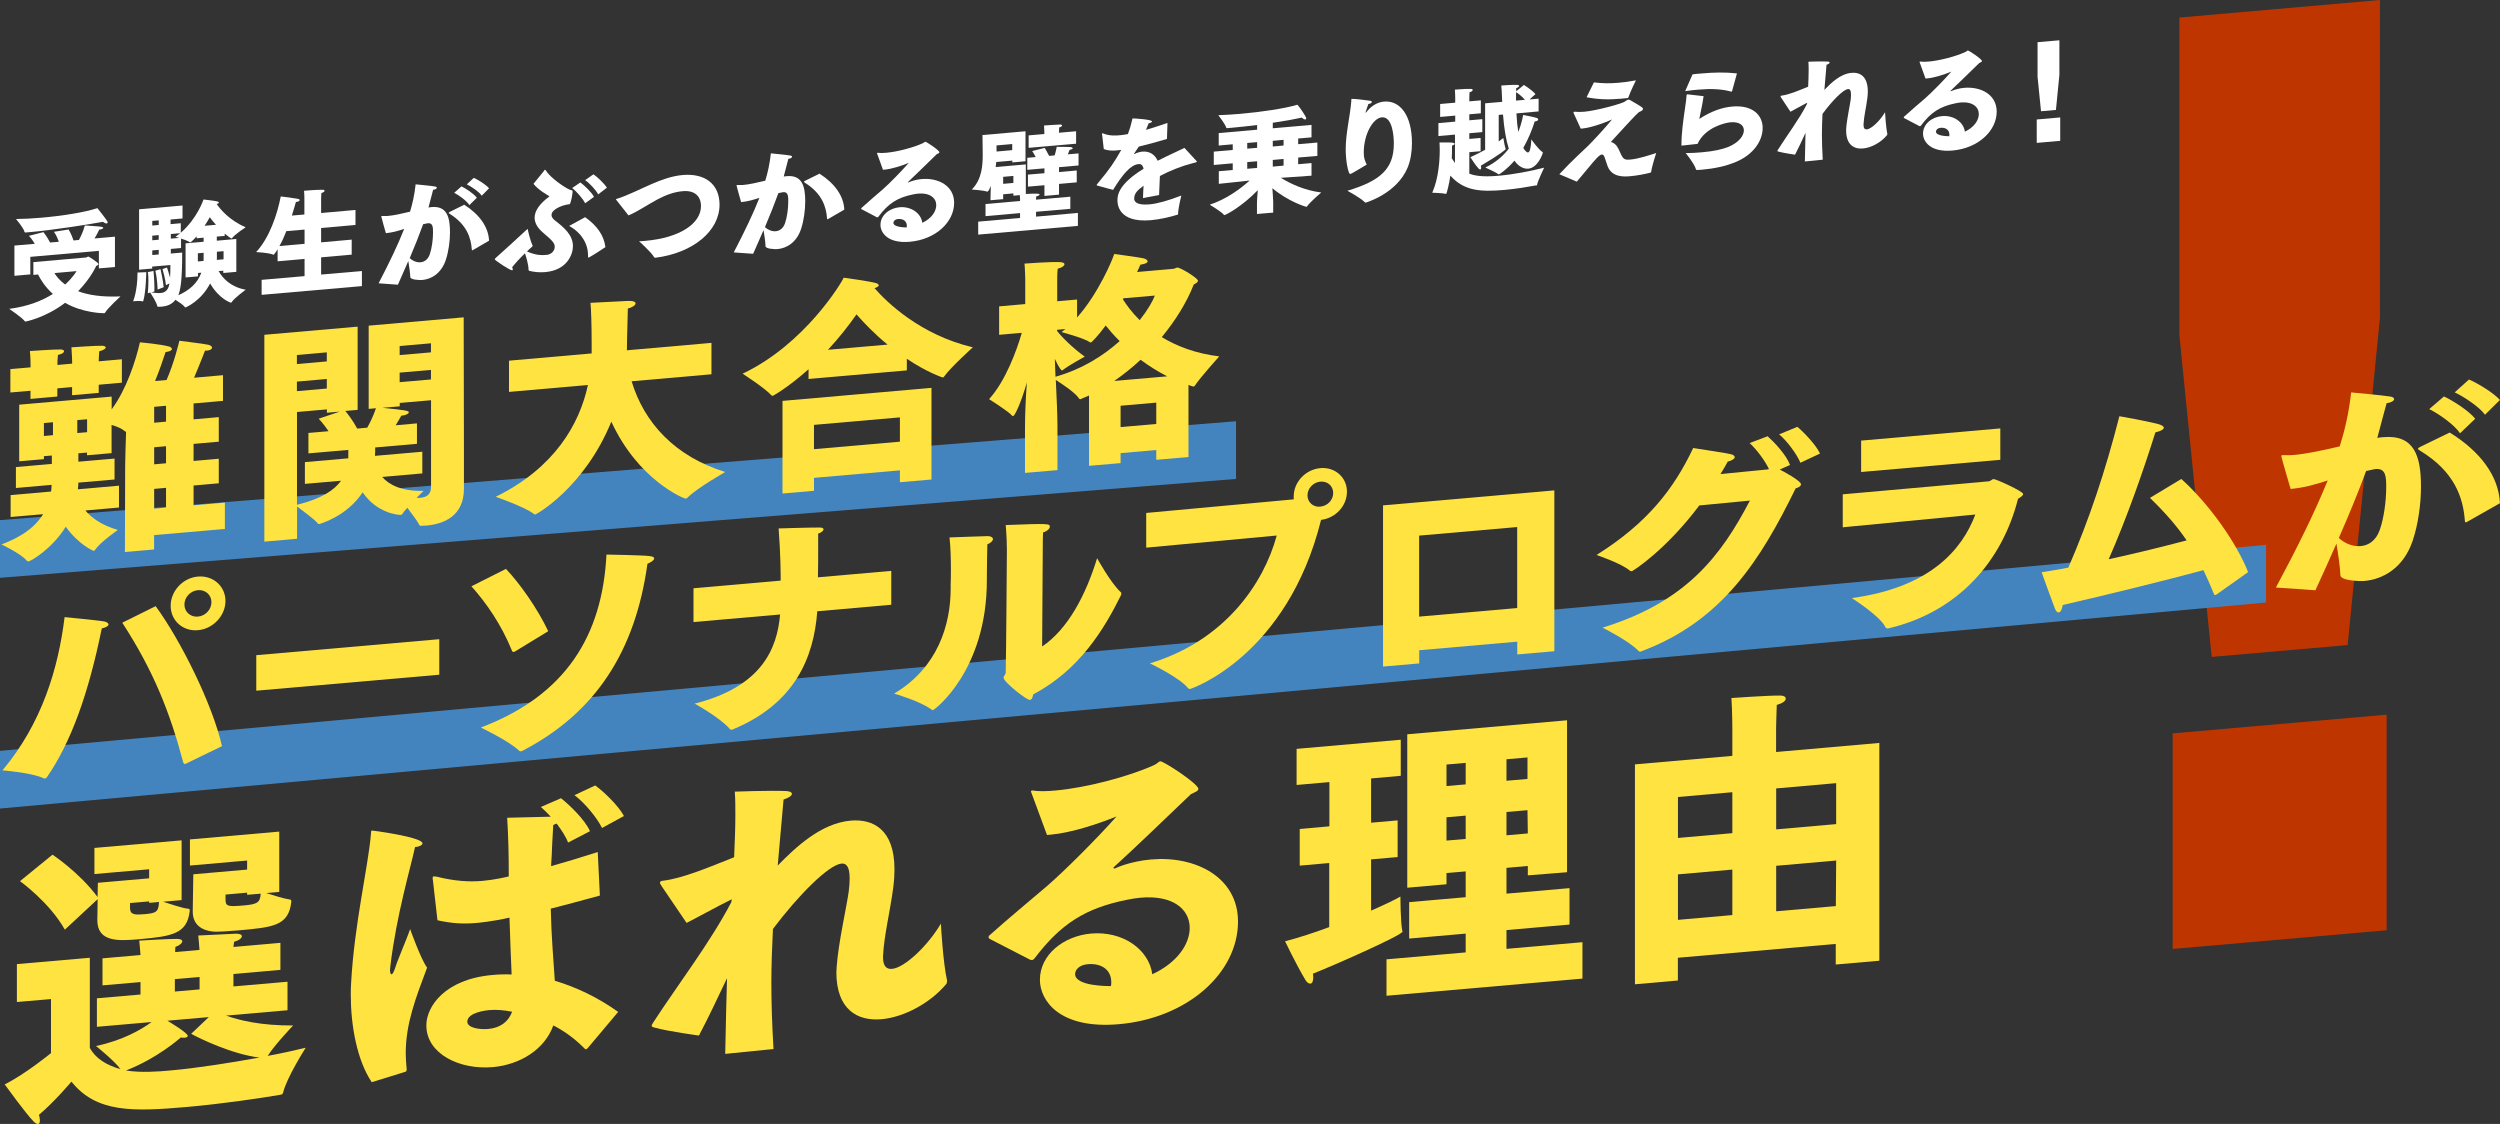<?xml version="1.0" encoding="UTF-8"?>
<svg id="_レイヤー_2" data-name="レイヤー 2" xmlns="http://www.w3.org/2000/svg" viewBox="0 0 303.39 136.4">
  <rect x="0" y="0" width="303.39" height="136.4" fill="#333333" stroke="none"/>
  <defs>
    <style>
      .cls-1 {
        fill: #fff;
      }

      .cls-2 {
        fill: #ffe441;
      }

      .cls-3 {
        fill: #bf3500;
      }

      .cls-4 {
        fill: #4484be;
      }
    </style>
  </defs>
  <g id="txt">
    <g>
      <path class="cls-3" d="m263.67,89l25.96-2.27v26.16l-25.96,2.27v-26.16Zm.81-48.31V2.13l24.34-2.13v38.56l-3.92,39.72-16.5,1.44-3.92-39.04Z"/>
      <polygon class="cls-4" points="275 73.12 0 98.12 0 91.12 275 66.12 275 73.12"/>
      <polygon class="cls-4" points="150 58.12 0 70.12 0 63.12 150 51.12 150 58.12"/>
      <g>
        <path class="cls-2" d="m1.3,60.08l4.9-.43c.03-.25.06-.53.06-.81l-4.33.38v-2.54l4.36-.38v-1.02l-.96.08v.36l-3,.26v-6.87l11.22-.98v1.55c1.79-2.42,2.92-5.89,3.43-8.14,0,0,2.49.22,3.57.52.14.04.31.17.31.3s-.2.29-.77.37c-.31.97-.74,2.19-1.27,3.51l1.39-.12c.91-2.07,1.47-4.41,1.56-4.77.17.04,3.06.37,3.51.49.31.08.45.21.45.35,0,.17-.23.32-.6.36-.08,0-.17-.01-.25,0,0,0-.68,1.77-1.33,3.29l3.51-.31v3.12l-3.57.31v1.93l3.06-.27v2.98l-3.06.27v2.07l3.06-.27v2.98l-3.06.27v2.4l3.8-.33v3.2l-8.59.75v1.74l-3.54.31.03-10.46c0-.75.06-2.52.11-4.12-.06-.02-.11-.05-.2-.12-.34-.3-.96-.55-1.56-.72v3.42l-2.98.26v-.33l-1.05.09v1.02l4.39-.38v2.54l-4.39.38c0,.28-.03.53-.06.81l4.99-.44v2.65l-4.08.36c.71.85,1.9,1.77,3.94,2.36,0,0-2.15,1.51-2.72,2.36-.08.12-.14.18-.2.18-.06,0-1.81-.73-3.4-2.93-1.62,2.65-4.22,4.18-4.53,4.21-.11,0-.17-.04-.28-.17-.65-.77-2.98-1.89-2.98-1.89,1.98-.75,3.91-1.83,5.04-3.67l-3.94.34v-2.65Zm-.03-15.29l2.44-.21c0-.39,0-1.08-.08-1.98,0,0,3.14-.22,3.74-.19.25,0,.4.1.4.21,0,.17-.23.35-.74.45-.06.5-.06.92-.06,1.22l1.79-.16c0-.39-.03-1.07-.09-1.98,0,0,3.15-.22,3.71-.19.28,0,.45.1.45.21,0,.14-.25.33-.79.46-.03.5-.06.92-.06,1.22l2.81-.25v2.84l-2.81.25v.99l-3.23.28v-.99l-1.79.16v.99l-3.26.29v-.99l-2.44.21v-2.84Zm5.16,8.02v-1.57l-1.1.1v1.57l1.1-.1Zm4.14-.36v-1.57l-1.19.1v1.57l1.19-.1Zm9.58-1.28v-1.93l-1.44.13v1.93l1.44-.13Zm0,5.05v-2.07l-1.44.13v2.07l1.44-.13Zm0,5.38v-2.4l-1.44.13v2.4l1.44-.13Z"/>
        <path class="cls-2" d="m32.07,40.63l11.33-.99v10.1l-1.5.13c.26.31.88,1.08,1.45,2.14l1.22-.11c.6-1.07.94-2.01,1.05-2.36l-.88.08v-10.1l11.53-1.01.03,16.26v4.53c0,3.31-2.41,4.29-4.56,4.48-.2.02-.4,0-.59.03-.14.01-.23,0-.28-.14-.2-.42-.88-1.3-1.44-2.05-.26.27-.45.54-.6.74-.06.09-.11.12-.17.12-.34.03-2.95-.21-4.65-2.74-1.9,2.93-5.21,3.85-5.3,3.86-.06,0-.08-.02-.14-.07-.31-.44-1.9-1.6-2.52-2.07v3.92l-3.97.35v-25.09Zm7.59,3.23v-1.1l-3.63.32v1.1l3.63-.32Zm0,3.29v-1.16l-3.63.32v1.16l3.63-.32Zm-2.66,8.93l5.27-.46v-1.02l-4.84.42v-2.48l2.44-.21c-.57-.86-1.19-1.52-1.19-1.52l2.55-.86-1.56.14v-.41l-3.63.32v11.26c2.98-.73,4.53-1.78,5.35-2.92l-4.39.38v-2.62Zm14.25-1.25v2.62l-4.87.43c.79.9,2.27,1.76,5.02,1.69,0,0-.37.36-.85.85.14-.01.25,0,.4,0,.82-.07,1.36-.39,1.36-1.36v-10.49l-3.8.33v.41l-2.1.18c2.97.29,3.2.38,3.2.55s-.4.37-.91.41c0,0-.31.55-.68,1.16l2.58-.23v2.48l-5.07.44v.22c0,.22,0,.5-.03.8l5.75-.5Zm1.05-12.07v-1.1l-3.8.33v1.1l3.8-.33Zm0,3.29v-1.16l-3.8.33v1.16l3.8-.33Z"/>
        <path class="cls-2" d="m61.77,43.77l10.03-.88v-1.24c0-2.1-.06-4.11-.14-4.9.79-.04,3.94-.21,4.53-.23.65-.03.94.11.94.3s-.34.47-.94.63c0,.75-.11,3.63-.11,4.95v.11l10.26-.9v3.81l-9.69.85c1.53,5.08,5.3,9.14,11.36,11.01,0,0-3.37,1.92-4.5,3.04-.14.15-.23.18-.31.19-.17.01-5.72-2.2-9.01-9.34-3.29,8.04-9.12,11.26-9.24,11.27-.06,0-.11-.04-.23-.12-1.08-.82-4.56-2.03-4.56-2.03,7.17-3.53,10.17-8.84,11.19-13.57l-9.58.84v-3.81Z"/>
        <path class="cls-2" d="m98.11,44.82c-2.44,2.17-4.25,3.21-4.36,3.22-.03,0-.08-.02-.14-.07-.77-.87-3.49-2.62-3.49-2.62,7.57-3.59,12.04-11.1,12.27-11.65,0,0,3.09.42,3.91.65.2.07.34.16.34.27s-.14.23-.51.35c1.45,1.67,5.53,5.67,11.93,7.18,0,0-2.72,2.45-3.48,3.54-.06.09-.11.12-.17.12-.03,0-1.93-.63-4.36-2.27v1.41l-11.93,1.04v-1.19Zm-3.15,3.83l18.08-1.58v11.12l-3.83.33v-1.44l-10.43.91v1.57l-3.82.33v-11.26Zm14.25,4.96v-2.96l-10.43.91v2.95l10.43-.91Zm-1.5-11.79c-1.62-1.32-2.89-2.67-3.77-3.67-.88,1.26-2.04,2.77-3.46,4.3l7.23-.63Z"/>
        <path class="cls-2" d="m124.39,52.01c0-1.6.08-3.71.23-5.6-.79,2.72-1.5,4.08-1.67,4.09-.03,0-.08,0-.11-.04-.48-.57-2.81-2.02-2.81-2.02,1.98-2.16,3.37-5.93,3.97-8.05l-2.75.24v-3.45l3.17-.28v-3.04s-.03-1.32-.09-1.87c0,0,3.09-.24,4.31-.18.37.02.54.12.54.26,0,.17-.28.41-.82.54-.06.45-.06,1.27-.06,1.27v2.68l2.41-.21v2.18c2.58-2.9,4.28-6.97,4.51-7.71,0,0,3.09.42,3.51.52.34.08.54.23.54.37,0,.17-.28.33-.88.41-.09.23-.23.54-.4.89l4.45-.39c.11-.01.28-.14.45-.15.31-.03,2.49,1.27,2.49,1.6,0,.17-.2.29-.51.46-.88,2.23-2.24,4.39-3.88,6.38,1.79,1.09,4.08,1.99,6.97,2.34,0,0-2.35,2.61-2.97,3.57-.06.06-.09.09-.14.09-.03,0-.06,0-.11-.02-.17-.04-.34-.11-.51-.18v8.75l-3.91.34v-1.19l-4.33.38v1.21l-3.83.33v-8.53c-1.02.45-1.05.45-1.05.45-.08,0-.11-.02-.17-.1-.43-.68-2.01-1.73-2.81-2.24.11,2.14.2,4.48.2,5.67v5.27l-3.94.34v-5.44Zm3.91-11.83c.51.67,1.81,2,3.34,3.1,0,0-1.98,1.08-2.64,1.61-.06.03-.08.06-.11.07-.09,0-.34-.25-.88-1.41.03.66.06,1.4.08,2.17,3.26-.92,5.84-2.58,7.79-4.33-.68-.66-1.25-1.33-1.7-1.89-.94,1.3-1.73,2.06-1.79,2.06-.06,0-.08,0-.14-.04-.68-.49-3.43-1.22-3.43-1.22.17-.12.31-.25.48-.37l-1.02.09v.17Zm13.35,5.49c-1.19-.61-2.27-1.29-3.23-2.01-1.02.95-2.1,1.81-3.2,2.57l6.43-.56Zm-1.33,5.78v-2.59l-4.33.38v2.59l4.33-.38Zm-4.05-15.13c.43.68,1.08,1.59,2.04,2.53.99-1.25,1.59-2.32,1.84-2.98l-3.83.33-.06.12Z"/>
        <path class="cls-2" d="m12.72,75.43c.28.08.45.21.45.35,0,.17-.25.35-.82.49-1.59,7.79-3.68,13.74-6.66,18.05-.06.09-.14.15-.23.16-.06,0-.08,0-.14-.02-1.42-.7-5.02-.97-5.02-.97,4.79-5.72,6.77-12.35,7.54-18.6,0,0,4.36.42,4.87.54Zm9.92,17.21c-.08.04-.14.07-.2.07-.08,0-.14-.04-.2-.18-1.64-6.15-3.6-11.09-7.4-16.96l4.05-2.01c3.03,4.15,6.88,11.85,8.05,16.99l-4.31,2.09Zm-1.93-19.12c0-1.79,1.47-3.39,3.31-3.55,1.84-.16,3.34,1.17,3.34,2.96s-1.5,3.39-3.34,3.55c-1.84.16-3.31-1.17-3.31-2.97Zm3.31,1.31c.91-.08,1.64-.86,1.64-1.75s-.74-1.54-1.64-1.46c-.91.08-1.64.86-1.64,1.75s.74,1.54,1.64,1.46Z"/>
        <path class="cls-2" d="m31.1,79.51l22.21-1.94v4.31l-22.21,1.94v-4.31Z"/>
        <path class="cls-2" d="m61.4,69.04c1.62,1.68,3.85,4.83,5.13,7.56l-4.02,2.45c-.06.03-.14.07-.2.07-.08,0-.14-.04-.2-.2-1.27-3.12-3.09-5.75-4.9-7.77l4.19-2.11Zm17.45-1.55c.37.02.54.15.54.28,0,.17-.31.44-.82.65-1.47,10.62-6.29,18.08-15.16,22.69-.09.03-.14.07-.2.07-.06,0-.14-.02-.23-.09-1.08-1.09-4.62-2.8-4.62-2.8,10.29-3.91,14.73-11.12,15.24-20.99,0,0,4.28.07,5.24.18Z"/>
        <path class="cls-2" d="m84.14,71.39l10.6-.93c0-.61,0-3.06-.25-6.33,0,0,4.05-.13,5.02-.11.28,0,.43.1.43.21,0,.17-.23.38-.65.53v1.63c0,1.27,0,2.48-.03,3.67l8.9-.78v4.11l-8.98.79c-.42,5.64-2.72,11.22-10.26,14.34-.06,0-.08.04-.14.04-.08,0-.17-.01-.23-.12-1.25-1.41-4.25-3.05-4.25-3.05,8.13-2.06,10-6.62,10.37-10.82l-10.51.92v-4.11Z"/>
        <path class="cls-2" d="m119.93,65.06c.34.02.57.17.57.36s-.2.43-.68.64c-.03.91-.06,3.54-.06,4.15v.22c0,10.99-6.38,15.74-6.54,15.75-.09,0-.14-.04-.2-.09-1.36-1.01-4.51-1.92-4.51-1.92,5.3-3.14,6.86-8.36,6.86-12.75v-.58s.03-.64.03-1.55c0-1.21-.03-2.87-.17-4.07,1.36-.04,3.94-.15,4.7-.16Zm6.55,13.39c3.09-2.09,5.27-6.17,6.66-10.71,0,0,1.64,3,2.86,4.11.06.05.08.1.08.19s-.03.14-.06.23c-2.01,4.04-4.96,8.99-10.63,12-.08.37-.17.65-.4.67-.4.04-3.2-2.18-3.2-2.7,0-.22.26-.38.26-.6.06-2.38.14-14.59.14-14.59v-.44c0-.58-.03-1.57-.14-2.89,5.24-.21,5.35-.16,5.35.19,0,.25-.31.55-.82.71-.03.64-.03,1.25-.03,1.25l-.08,12.59Z"/>
        <path class="cls-2" d="m139.09,62.25l17.91-1.65v-.36c0-1.74,1.44-3.27,3.23-3.43s3.23,1.13,3.23,2.86-1.39,3.21-3.14,3.42c-4.11,16.54-15.75,20.51-15.9,20.52-.11.01-.2-.04-.28-.14-1.02-1.26-4.59-2.97-4.59-2.97,9.04-2.72,13.8-9.65,15.39-15.51l-15.84,1.47v-4.22Zm21.14-.77c.88-.08,1.56-.8,1.56-1.65s-.68-1.46-1.56-1.38-1.56.83-1.56,1.66.68,1.46,1.56,1.38Z"/>
        <path class="cls-2" d="m167.83,61.33l20.8-1.82v19.52l-4.5.39v-1.55l-11.9,1.04v1.6l-4.39.38v-19.57Zm16.29,12.46v-9.83l-11.9,1.04v9.83l11.9-1.04Z"/>
        <path class="cls-2" d="m206.22,61.34c-4.08,5.44-8.05,7.96-8.19,7.98-.08,0-.14-.02-.23-.06-.99-.88-4.05-1.91-4.05-1.91,6.23-3.91,9.41-8.08,11.73-12.98,1.28.22,3.97.59,4.53.74.37.08.51.23.51.37,0,.19-.34.42-.85.54-.28.52-.57,1.02-.88,1.51,2.89-.28,5.72-.56,5.72-.56.06,0,.11-.04.17-.04-.54-1.11-1.53-2.41-2.35-3.16l2.18-.83c.79.7,2.27,2.26,2.72,3.49l-1.25.55c.28.14,2.58,1.35,2.58,1.79,0,.19-.17.35-.65.5-4.25,8.68-8.9,16.1-18.73,19.77-.06.03-.11.04-.14.04-.09,0-.11-.02-.2-.09-1.11-1.2-4.36-2.82-4.36-2.82,10.17-3.13,14.39-8.74,17.88-15.42l-6.15.59Zm11.9-9.54c.74.6,2.27,2.2,2.75,3.24l-2.38,1.12c-.42-1.04-1.64-2.67-2.58-3.45l2.21-.91Z"/>
        <path class="cls-2" d="m223.62,59.99l17.74-1.58c.23-.02.34-.25.59-.27.23-.02,3.57,1.48,3.57,1.81,0,.17-.23.35-.62.58-1.87,7.4-7.11,13.71-15.75,15.73t-.06,0c-.11,0-.23-.04-.28-.14-.59-1.33-4.08-3.54-4.08-3.54,9.44-1.27,13.37-5.83,14.99-10.14l-16.09,1.55v-4Zm2.24-6.52l16.89-1.48v3.81l-16.89,1.48v-3.81Z"/>
        <path class="cls-2" d="m264.72,58.13c3.37,3.02,6.72,7.78,8.1,11.3l-3.83,2.71c-.06.03-.11.07-.17.07-.06,0-.11-.02-.14-.12-.42-1.04-.85-2-1.28-2.9-4.19,1.14-11.79,3.02-17.08,4.23-.08.59-.28.88-.48.9-.17.02-.34-.13-.48-.51-.42-1.07-1.59-4.36-1.59-4.36,1.05-.17,2.12-.35,3.23-.56,2.52-5.8,4.48-11.65,6.2-18.38,0,0,3.34.59,4.68.94.51.15.71.3.71.46,0,.19-.37.42-1.02.56-1.39,4.43-3.43,10.32-5.67,15.4,3.34-.73,6.66-1.55,9.46-2.29-1.13-1.67-2.52-3.28-4.45-5.16l3.8-2.29Z"/>
        <path class="cls-2" d="m276.19,71.31c2.64-4.92,4.73-9.17,6.29-13-1.73.54-2.69.84-4.5,1.03-.08-.24-1.13-3.88-1.13-3.99,0-.06.06-.12.17-.13.06,0,.11.02.2.01.34.02.74.02,1.19-.02,1.47-.13,3.51-.56,5.53-1.04.57-1.79,1.1-3.99,1.39-6.55,0,0,4.02.37,4.73.5.34.05.48.18.48.32,0,.19-.34.42-.91.49-.28.96-.71,2.68-1.13,4.21.25-.05.48-.07.74-.09,3.82-.33,4.56,2.42,4.56,6,0,2.12-.34,4.56-.99,6.52-1.13,3.41-3.68,4.74-5.87,4.93-.54.05-2.92-.02-2.92-.71-.03-.94-.28-2.65-.48-3.82-.76,1.75-1.61,3.62-2.55,5.66l-4.79-.33Zm10.31-5.04c.93-.08,1.84-.66,2.29-1.94.51-1.42.79-3.55.79-5.15,0-1.24,0-2.37-1.28-2.26-.08,0-.2.05-.28.05-.28.05-.59.13-.88.19-.99,2.68-2.07,5.29-3.31,8.13.71.66,1.7,1.07,2.66.98Zm10.79-13.78c3.74,2.32,5.95,5.3,6.09,8.58l-4.02,2.28c-.06.03-.11.04-.14.04-.03,0-.06-.02-.09-.13-.2-2.94-1.3-6.04-5.41-8.55-.17-.12-.28-.17-.28-.25s.11-.15.37-.28l3.48-1.69Zm-.71-4.38c.99.44,3.09,1.77,3.8,2.71l-1.84,1.76c-.68-1.04-2.66-2.42-3.74-2.93l1.79-1.54Zm3.03-2.06c1.05.43,3.09,1.69,3.77,2.49l-1.81,1.79c-.68-.96-2.66-2.25-3.68-2.71l1.73-1.56Z"/>
        <path class="cls-2" d="m6.21,121.24l-4.16.36v-4.6l8.85-.77v10.93c.64,1.23,1.99,2.11,3.71,2.58-.64-.94-2.96-2.8-2.96-2.8,3.3-.69,5.55-2.03,6.75-2.91l-6.64.58v-3.46l5.29-.46v-1.51l-4.61.4v-3.28l4.61-.4c-.04-.48-.08-1.13-.15-1.75.19-.02,3.79-.22,4.54-.21.49,0,.68.12.68.31s-.3.47-.83.66c0,0-.04.3-.04.63l2.96-.26c-.04-.51-.08-1.1-.15-1.75.19-.02,3.71-.18,4.58-.22.49,0,.71.12.71.31,0,.22-.34.51-.94.67,0,0-.04.3-.08.63l5.7-.5v3.28l-5.7.5v1.51l6.56-.57v3.46l-7.46.65c1.58.56,4.16,1.22,8.14,1.2,0,0-2.29,2.41-3.08,3.69,1.84-.34,3.45-.71,4.61-.99,0,0-2.29,3.59-2.74,5.43-.07.26-.15.23-.41.29-2.62.45-7.12,1.1-11.29,1.47-6.45.56-10.95.74-13.99-3.08,0,0-2.06,2.46-3.94,4.03.07.25.11.5.11.69,0,.26-.07.41-.22.42-.11,0-.3-.05-.53-.29-.86-.84-3.52-4.51-3.52-4.51,2.51-1.25,5.62-3.8,5.62-3.8v-6.55Zm.15-17.53s3.3,2.18,5.48,5.15l.04-1.73,6.22-.54v-1.1l-6.64.58v-3.17l10.58-.92v7.25l-2.25.2c.83.26,2.36.79,3,.84.19.02.23.05.23.16v.18c-.34,2.68-2.06,3.01-6.04,3.36-2.51.22-5.17.42-5.17-2.31,0-.33.04-1.51.04-2.54l-3.98,3.7c-1.84-3.3-5.44-5.89-5.44-5.89l3.94-3.21Zm18.98,19.72l-5.03.44c.38.23,2.48,1.48,2.48,1.85,0,.11-.19.2-.41.22-.11,0-.3-.01-.45-.03,0,0-2.74,2.48-6.64,4,1.73.29,3.9.14,5.36,0,3.3-.29,7.35-.94,10.84-1.57-3.26-.38-7.2-2.28-8.29-2.88l2.14-2.03Zm-9.56-13.22c0,.85.67.82,1.8.73,1.46-.13,1.65-.33,1.72-1.48l-1.2.11v-.18l-2.32.2v.62Zm8.44,9.86v-1.51l-3,.26v1.51l3-.26Zm5.77-14.53v-1.11l-6.94.61v-3.17l10.84-.95v7.32l-1.58.14c.83.26,2.17.69,2.85.78.15.02.19.06.19.2v.11c-.34,2.9-2.21,3.06-6.45,3.44-1.27.11-2.4.17-2.7.16-1.8-.06-2.81-.93-2.81-2.44,0-.66.07-4.53.07-4.53l6.52-.57Zm-2.62,3.65c0,.81.3.86,2.21.69,1.61-.14,1.99-.32,2.06-1.43l-1.65.14v-.26l-2.62.23v.62Z"/>
        <path class="cls-2" d="m45.12,131.34c-1.8-2.68-2.55-6.88-2.55-10.6,0-.48,0-.96.04-1.44.38-7.1,2.06-14.06,2.4-18.02.04-.37,0-.48.15-.49.07,0,6.11.79,6.11,1.56,0,.18-.34.4-.83.44,0,0-.04,0-.07,0-.56,2.59-2.25,8.22-3,14.47,0,.15-.04.3-.04.41,0,.37.07.58.19.57.11,0,.26-.25.45-.81.26-.91,1.42-3.51,1.8-4.68,0,0,1.31,3.68,2.06,4.68-1.35,3.62-2.59,6.74-2.59,10.38,0,.63.04,1.25.11,1.9v.11c0,.22-.11.23-.26.28l-3.98,1.23Zm7.39-24.57v-.22c0-.11,0-.18.15-.2.07,0,.19.02.34.04,2.18.55,3.98.65,5.55.51,1.43-.12,2.96-.48,3.19-.54v-.66c0-1.66-.04-4.04-.19-6.46,0,0,3.67-.1,5.29-.13-.41-.44-.83-.85-1.2-1.18l2.44-1.06c1.01.79,2.89,2.58,3.52,4l-2.66,1.38c-.26-.71-.79-1.51-1.39-2.31-.15.05-.26.13-.41.18-.07,1.15-.19,3.48-.19,3.77-.04.41-.04.81-.07,1.22,1.72-.48,3.6-1.05,5.66-1.71l.26,5.28c-2.18.59-4.12,1.13-5.96,1.59.07,3.45.34,6.34.49,8.75,2.59.77,5.21,2.01,7.69,3.78l-3.71,4.41c-.11.08-.15.12-.22.13-.04,0-.08-.03-.15-.1-1.35-1.36-2.62-2.2-3.79-2.8-1.05,2.93-4.05,4.77-7.35,5.06-3.98.35-8.06-1.58-8.06-5.07,0-2.25,2.21-5.6,8.02-6.11.75-.07,1.54-.1,2.33-.06-.07-1.87-.19-4.29-.26-6.9-2.17.49-3.82.63-4.05.65-1.5.13-2.89.07-4.69-.33l-.56-4.92Zm6.86,15.81c-.3.03-2.66.27-2.66,1.41,0,.74,1.46.98,2.55.88,1.46-.13,2.44-.88,2.89-2.09-.9-.18-1.88-.28-2.78-.2Zm12.86-27.26c.94.65,2.85,2.47,3.49,3.71l-2.66,1.45c-.6-1.24-2.14-3.09-3.34-3.98l2.51-1.18Z"/>
        <path class="cls-2" d="m88.01,127.89c.07-3.83.15-6.64.22-9.18-1.16,2.46-2.33,4.91-3.41,6.96,0,0-3.64-.49-5.29-.94-.3-.08-.45-.11-.45-.26,0-.07.08-.19.19-.38,2.96-4.56,6.94-9.73,9.49-14.63l.04-.33c-1.8.89-4.73,2.51-5.48,2.87l-3.04-4.48c-.11-.17-.19-.31-.19-.39,0-.15.11-.23.38-.25,2.29-.27,5.36-1.54,8.62-2.85.08-1.81.15-3.55.15-5.13,0-.99,0-1.95-.07-2.83,0,0,4.35-.16,6.26-.07.45.03.67.16.67.35s-.34.47-1.01.68c-.19,2.08-.45,4.97-.71,8.01,2.21-2.25,5.25-5.13,8.85-5.45,2.74-.24,5.32,1.08,5.32,5.9,0,.66-.04,1.4-.15,2.22-.38,2.94-1.12,5.8-1.24,8.35v.11c0,1.07.41,1.47,1.09,1.41,1.54-.13,4.39-2.85,5.93-5.49,0,0,.26,4.76.75,6.89v.11c0,.11-.04.19-.07.3-1.91,2.3-5.1,4.05-7.88,4.3-2.96.26-5.48-1.21-5.48-5.7,0-.22.04-.45.04-.7.19-2.81,1.24-7.43,1.46-9.11.08-.63.11-1.15.11-1.59,0-1.43-.41-1.84-.98-1.79-1.57.14-5.29,3.89-8.33,7.94-.11,2.33-.19,4.36-.19,6.46,0,2.39.07,4.89.26,8.11l-5.89.59Z"/>
        <path class="cls-2" d="m120.08,113.93c-.08-.07-.11-.14-.11-.21s.04-.15.04-.15c2.59-2.32,4.84-4.14,6.98-5.98,2.06-1.76,6.19-5.88,8.51-8.51-2.18.89-5.48,1.99-7.99,2.21-.15.01-.3.03-.45.04l-1.91-5.17s-.04-.07-.04-.11c0-.07.08-.12.15-.12h.04c.71.12,1.69.11,2.81,0,3.64-.32,8.77-1.65,11.92-3.07.45-.19.56-.45.79-.47.37-.03,4.61,2.72,4.61,3.35,0,.26-.45.41-.9.63-2.51,2.39-6.9,6.64-9.34,8.84-.07.04-.07.08-.07.12s.07.07.15.06h.04c.08-.05,1.8-.86,4.39-1.09,5.36-.47,10.54,2.13,10.54,7.54,0,6.22-6.11,11.72-14.44,12.45-7.27.64-9.6-2.91-9.6-5.38,0-3.09,2.92-5.33,6.22-5.62,3.83-.33,7.01,1.92,7.42,4.94,3.04-1.41,4.54-3.67,4.54-5.62,0-2.21-1.95-4.02-5.96-3.67-.53.05-1.09.13-1.69.26-5.06,1.03-7.99,2.91-11.17,7.09-.11.12-.19.2-.3.21-.04,0-.11,0-.22-.02l-4.95-2.55Zm14.78,5.26c0-1.51-1.2-2.32-2.85-2.18-1.09.09-1.54.72-1.54,1.2,0,1.47,3.94,1.46,4.35,1.46.04-.15.04-.34.04-.48Z"/>
        <path class="cls-2" d="m161.33,104.73l-3.6.32v-4.45l3.6-.32v-5.37l-3.98.35v-4.38l12.64-1.11v4.38l-3.6.32v5.37l3.22-.28v4.45l-3.22.28v6.22c1.69-.74,3-1.37,3.56-1.71,0,0,0,2.98.22,4.14,0,.04.04.07.04.11,0,.44-8.78,4.3-10.88,5.11.04.18.04.33.04.48,0,.48-.15.71-.34.73-.19.02-.45-.14-.64-.5-1.09-1.82-2.44-4.64-2.44-4.64,1.69-.44,3.52-1.04,5.36-1.72v-7.77Zm6.94,11.69l9.6-.84v-2.28l-6.86.6v-4.42l6.86-.6v-3.13l-2.33.2v1.36l-4.76.42v-18.62l19.39-1.7v18.44l-4.76.38v-1.14l-2.59.23v3.13l7.65-.67v4.42l-7.65.67v2.28l9.22-.81v4.42l-23.78,2.08v-4.42Zm9.6-21.23v-2.61l-2.33.2v2.61l2.33-.2Zm0,6.62v-2.83l-2.33.2v2.83l2.33-.2Zm7.5-7.28v-2.61l-2.55.22v2.61l2.55-.22Zm.04,6.62l-.04-2.83-2.55.22v2.83l2.59-.23Z"/>
        <path class="cls-2" d="m198.42,92.76l11.81-1.03v-3.24s0-2.06-.11-3.78c0,0,4.5-.32,5.92-.3.45,0,.67.16.67.38,0,.26-.34.54-1.09.76-.04.92-.08,2.84-.08,2.84v2.87l12.53-1.1v26.43l-5.29.46v-2.5l-19.16,1.68v2.76l-5.21.46v-26.68Zm11.81,8.35v-4.97l-6.6.58v4.97l6.6-.58Zm0,9.94v-5.52l-6.6.58v5.52l6.6-.58Zm12.6-11.04v-4.97l-7.28.64v4.97l7.28-.64Zm-.04,9.94l.04-5.52-7.28.64v5.52l7.24-.63Z"/>
      </g>
      <g>
        <path class="cls-1" d="m4.05,31.81l6.38-.56c.08,0,.2-.11.29-.12.04,0,1.23.73,1.23.92,0,.08-.11.16-.28.23,0,0-.64,1.47-2.19,3.06,1.2.46,2.86.73,5.14.63,0,0-1.55,1.42-1.86,1.96-.03.04-.06.08-.1.08-.13.01-2.6-.02-4.76-1.26-2.4,1.82-4.77,2.27-4.8,2.27-.04,0-.08,0-.11-.06-.31-.42-1.87-1.48-1.87-1.48,2.3-.29,4.03-1.01,5.3-1.81-.98-.87-1.52-1.8-1.8-2.36l-.57.05v-1.54Zm-2.29-2.01l2.46-.21c-.36-.63-.71-.97-.71-.97l1.76-.45s.42.51.81,1.26l1.06-.09c-.25-.75-.59-1.21-.59-1.21l1.77-.28s.36.56.6,1.33l.66-.06c.27-.51.56-1.13.71-1.76,0,0,1.76.11,2.02.16.15.03.22.08.22.13,0,.08-.15.18-.49.22-.13.32-.35.7-.57,1.07l2.48-.22v3.68l-1.95.17v-2.13l-8.32.73v2.13l-1.93.17v-3.68Zm11.26-2.96c.03.05.04.09.04.14,0,.08-.04.13-.13.14-.1,0-.24-.05-.45-.2-1.63.31-6.21,1.02-8.86,1.25-.15.01-.31.03-.46.04-.17.02-.18-.04-.19-.08-.1-.47-1.03-1.55-1.03-1.55.92-.01,1.98-.06,3.08-.16,2.57-.22,5.3-.66,6.8-1.16,0,0,.92,1.15,1.2,1.58Zm-6.42,6.29c.24.4.64.91,1.31,1.4.98-.9,1.38-1.63,1.38-1.63l-2.69.24Z"/>
        <path class="cls-1" d="m17.75,33.02s-.04,2.41-.35,3.45c-.01.06-.03.1-.07.11-.01,0-.03-.01-.04-.01-.28-.09-1.14-.01-1.14-.01,0,0,.53-1.15.54-3.49l1.06-.04Zm.18,2.58s.08-.68.08-1.51c0-.35-.01-.71-.06-1.07l.68-.14s.11,1.21.11,2.08c0,.15,0,.29-.01.42l-.39.11c.38.04.78.1,1.13.07.27-.02.96-.11,1.09-1.17l-.42.22s-.08-.85-.42-1.95l.54-.2s.22.61.38,1.23c.03-.42.04-.93.04-1.53l-2.21.19v.24l-1.59.14v-7.33l5.27-.46v1.57l-1.45.13v.56l1.24-.11v1.16c2-1.74,2.76-4.04,2.76-4.04,0,0,1.35.15,1.69.24.11.03.17.08.17.14s-.1.13-.27.16c.42.62,1.53,1.98,3.52,2.83,0,0-1.26.82-1.65,1.32-.03.03-.04.05-.07.05-.04,0-.49-.31-.82-.6v.28l-.96.08v.5l2.37-.21v3.99l-1.58.14v-.28l-.57.05c.52.91,1.48,1.93,3.29,2.26,0,0-1.34.97-1.72,1.52-.03.04-.04.06-.07.06,0,0-1.41-.41-2.53-2.34-1.09,2.13-2.93,2.9-3,2.91-.03,0-.04,0-.07-.05-.17-.25-.74-.62-1.14-.88-.39.52-.95.77-1.65.83-.52.04-.54.02-.56-.08-.07-.44-.73-1.44-.85-1.63l-.33.1Zm1.33-8.3v-.56l-.78.07v.56l.78-.07Zm0,1.79v-.56l-.78.07v.56l.78-.07Zm0,1.79v-.56l-.78.07v.56l.78-.07Zm-.14,4.26s0-1.15-.27-2.29l.63-.18s.33,1.44.38,2.19l-.74.28Zm2.64-6.27c-.27-.07-.46-.13-.46-.13.2-.14.39-.29.57-.44l-1.14.1v.56l1.03-.09Zm.75.66l2.2-.19v-.5l-.85.08v-.24c-.4.47-.74.74-.75.74-.03,0-.04,0-.08-.02-.25-.17-.68-.33-1.06-.45v1.15l-1.24.11v.56l1.38-.12c0,3.47-.21,4.49-.47,5.18,1.37-.61,2.34-1.47,2.79-2.74l-.4.04v.41l-1.51.13v-4.12Zm2.19,2.15c.01-.13.01-.25.01-.38v-.62l-.7.06v.99l.68-.06Zm1.51-4.4c-.31-.34-.56-.65-.75-.92-.18.32-.39.68-.63,1.04l1.38-.12Zm.92,4.19v-.99l-.81.07v.71c0,.1,0,.18-.01.28l.82-.07Z"/>
        <path class="cls-1" d="m31.77,33.96l5.19-.45v-2.09l-3.27.29v-1.46s-.39.65-.49.66c-.01,0-.04-.01-.08-.02-.57-.23-2.04-.3-2.04-.3,1.59-1.68,2.57-4.55,2.99-6.75.15,0,1.65.21,2.08.29.15.03.22.09.22.15,0,.1-.17.21-.43.23,0,0-.01,0-.03,0-.11.4-.28.99-.49,1.65l1.52-.13v-1.89c0-.36,0-.38-.04-.99,0,0,1.63-.14,2.27-.12.14,0,.22.06.22.13,0,.08-.13.19-.39.27-.01.24-.03.4-.03.61v1.81l4.17-.37v1.82l-4.17.37v1.74l3.71-.33v1.82l-3.71.33v2.09l4.95-.43v1.83l-12.17,1.06v-1.83Zm5.19-4.36v-1.74s-2.21.19-2.21.19c-.24.62-.52,1.25-.84,1.81l3.04-.27Z"/>
        <path class="cls-1" d="m45.95,34.37c1.3-2.49,2.33-4.64,3.1-6.59-.85.27-1.33.42-2.22.52-.04-.12-.56-1.97-.56-2.03,0-.03.03-.06.08-.06.03,0,.06,0,.1,0,.17.01.36.01.59,0,.73-.06,1.73-.28,2.72-.52.28-.91.54-2.02.68-3.32,0,0,1.98.19,2.33.26.17.03.24.09.24.16,0,.1-.17.21-.45.25-.14.49-.35,1.36-.56,2.14.13-.03.24-.04.36-.05,1.88-.17,2.25,1.23,2.25,3.05,0,1.08-.17,2.31-.49,3.31-.56,1.73-1.81,2.4-2.89,2.49-.27.02-1.44-.01-1.44-.36-.01-.48-.14-1.35-.24-1.94-.38.89-.8,1.83-1.26,2.87l-2.36-.17Zm5.08-2.54c.46-.04.91-.33,1.13-.98.25-.72.39-1.8.39-2.61,0-.63,0-1.21-.63-1.15-.04,0-.1.02-.14.03-.14.03-.29.07-.43.09-.49,1.36-1.02,2.68-1.63,4.12.35.33.84.54,1.31.5Zm5.32-6.98c1.84,1.18,2.93,2.7,3,4.36l-1.98,1.15s-.06.02-.07.02c-.01,0-.03-.01-.04-.07-.1-1.49-.64-3.07-2.67-4.35-.08-.06-.14-.09-.14-.13s.06-.08.18-.14l1.72-.85Zm-.35-2.23c.49.22,1.52.9,1.87,1.38l-.91.89c-.33-.53-1.31-1.23-1.84-1.49l.88-.78Zm1.49-1.04c.52.22,1.52.86,1.86,1.27l-.89.9c-.33-.49-1.31-1.14-1.81-1.38l.85-.79Z"/>
        <path class="cls-1" d="m66,20.74c.07-.09.11-.14.15-.14.04,0,.07.05.13.13.45.79,2.32,2.11,2.94,2.32.17.06.27,0,.27.22,0,.15-.2,1.52-.4,1.53-.03,0-.07,0-.1,0-.54.05-2.06.53-2.06,1.3,0,.21.13.42.4.64,1.12.87,2.2,1.77,2.2,3.14,0,.94-.67,2.9-3.35,3.14-.7.06-1.34,0-1.94-.15-.07-.02-.08-.08-.1-.15,0-.6-.27-1.47-.43-1.98-.6.57-1.16,1.19-1.56,1.69.06.11.08.2.08.27s-.03.1-.08.1c-.27.02-2.11-1.22-2.11-1.33,0-.06.06-.1.15-.2.99-.87,2.33-2.11,3.84-3.5,0,0,.27,1.32.6,2.01v.03s-.01.08-.04.12c-.21.17-.43.37-.64.58,1.14.52,1.88.46,2.39.42.57-.05.98-.49.98-.98,0-.43-.25-.73-1.41-1.71-.71-.6-1.03-1.21-1.03-1.83,0-.84.63-1.69,1.7-2.5.04-.03.08-.06.08-.09,0-.01-.01-.03-.06-.05-.31-.2-1.24-.7-1.86-1.46l1.26-1.55Zm5,5.61c1.37.97,2.29,2.15,2.47,3.64,0,0-1.49.99-1.9,1.2-.1.05-.14.07-.18.07,0,0-.03,0-.03-.15v-.14c0-1.37-.78-2.72-2.29-3.55l1.93-1.06Zm-.57-4.21c.42.3,1.37,1.18,1.65,1.75l-1.07.78c-.25-.54-1.09-1.49-1.58-1.85l1-.68Zm1.59-.98c.38.23,1.35,1.14,1.63,1.62l-1.06.81c-.25-.52-1.09-1.4-1.58-1.73l1-.7Z"/>
        <path class="cls-1" d="m74.78,24.25s-.03-.04-.03-.05c0-.03.01-.04.07-.06,1.28-.38,2.99-1.26,4.2-1.78,1.17-.51,2.48-1,3.82-1.12,2.78-.24,4.48,1.15,4.48,3.6,0,3.19-3.22,5.87-7.79,6.44-.07,0-.13-.02-.15-.07-.39-.67-1.83-1.93-1.83-1.93.25,0,.52-.03.75-.05,4.26-.37,6.77-2.13,6.77-4.23,0-.94-.53-1.94-2.2-1.8-1.07.09-2.07.46-3.14,1.03-1.19.64-2.4,1.48-3.46,1.91l-1.49-1.89Z"/>
        <path class="cls-1" d="m89.06,30.6c1.3-2.5,2.33-4.64,3.1-6.59-.85.27-1.33.42-2.22.52-.04-.12-.56-1.97-.56-2.02,0-.03.03-.06.08-.06.03,0,.06,0,.1,0,.17.01.36,0,.59,0,.73-.06,1.73-.28,2.72-.52.28-.91.54-2.02.68-3.32,0,0,1.98.19,2.33.26.17.03.24.09.24.16,0,.1-.17.21-.45.25-.14.49-.35,1.36-.56,2.14.13-.02.24-.03.36-.04,1.88-.17,2.25,1.23,2.25,3.05,0,1.08-.17,2.31-.49,3.31-.56,1.73-1.81,2.4-2.89,2.49-.27.02-1.44-.01-1.44-.36-.01-.48-.14-1.35-.24-1.94-.38.89-.8,1.83-1.26,2.87l-2.36-.17Zm5.08-2.54c.46-.04.91-.33,1.13-.98.25-.72.39-1.8.39-2.61,0-.63,0-1.21-.63-1.15-.04,0-.1.02-.14.03-.14.03-.29.07-.43.09-.49,1.36-1.02,2.68-1.63,4.12.35.33.84.54,1.31.5Zm5.32-6.98c1.84,1.18,2.93,2.7,3,4.36l-1.98,1.15s-.06.02-.07.02c-.01,0-.03-.01-.04-.07-.1-1.49-.64-3.07-2.67-4.35-.08-.06-.14-.09-.14-.13s.06-.08.18-.14l1.72-.85Z"/>
        <path class="cls-1" d="m104.55,25.4s-.04-.05-.04-.08.01-.06.01-.06c.96-.88,1.8-1.57,2.6-2.27.77-.67,2.3-2.23,3.17-3.23-.81.34-2.04.75-2.97.83-.06,0-.11,0-.17.01l-.71-1.97s-.01-.03-.01-.04c0-.03.03-.04.06-.05h.01c.27.04.63.04,1.05,0,1.35-.12,3.27-.62,4.44-1.16.17-.07.21-.17.29-.18.14-.01,1.72,1.04,1.72,1.28,0,.1-.17.16-.33.24-.94.91-2.57,2.52-3.47,3.36-.03.02-.03.03-.03.04,0,.01.03.03.06.02h.01s.67-.33,1.63-.41c2-.17,3.92.82,3.92,2.88,0,2.37-2.27,4.46-5.37,4.73-2.71.24-3.57-1.12-3.57-2.05,0-1.18,1.09-2.03,2.32-2.14,1.42-.12,2.61.74,2.76,1.89,1.13-.53,1.69-1.39,1.69-2.14,0-.84-.73-1.53-2.22-1.4-.2.02-.4.05-.63.1-1.88.39-2.97,1.1-4.16,2.69-.04.05-.07.08-.11.08-.01,0-.04,0-.08,0l-1.84-.97Zm5.5,2.01c0-.57-.45-.89-1.06-.83-.4.04-.57.27-.57.46,0,.56,1.47.56,1.62.56.01-.06.01-.13.01-.18Z"/>
        <path class="cls-1" d="m118.7,26.9l5.09-.45v-.59l-4.19.37v-1.47l4.19-.37v-.08s0-.29-.03-.63l-.78.07v-.28l-1.24.11v.59l-1.54.13.04-1.74c-.07.19-.28.68-.4.69-.03,0-.04,0-.07,0-.45-.16-1.84-.25-1.84-.25,1.26-1.24,1.33-3.02,1.33-4.25,0-.71-.03-2.36-.03-2.36l5.22-.46v3.64l-1.6.14v-.22l-1.95.17c-.01.2-.04.4-.07.61l3.66-.32v3.59c1.42-.08,1.67-.05,1.67.06,0,.07-.15.18-.42.25-.01.11-.01.3-.01.38l4.16-.36v1.47l-4.16.36v.59l5.08-.45v1.57l-12.1,1.06v-1.57Zm4.14-8.68v-.74l-1.91.17s.01.42.01.74l1.9-.17Zm.14,3.98v-.85l-1.24.11v.85l1.24-.11Zm1.77-1.01l2-.17v-.59l-2.08.18v-1.46l1.02-.09c-.21-.42-.43-.73-.43-.73l1.52-.38s.29.46.54.97l.67-.06c.17-.55.25-1.04.25-1.04,0,0,1.51,0,1.73.03.11.02.21.08.21.15s-.1.13-.38.19c-.03.1-.11.3-.21.54l1.3-.11v1.46l-2.37.21v.59l2.15-.19v1.44l-2.15.19v1.3l-1.77.16v-1.3l-2,.17v-1.44Zm.08-4.76l1.91-.17c0-.24-.01-.6-.04-1.03,0,0,1.72-.12,1.98-.12.13,0,.21.07.21.12,0,.08-.11.18-.35.23-.01.22-.03.46-.03.65l2.08-.18v1.51l-5.76.5v-1.51Z"/>
        <path class="cls-1" d="m133.73,16.36v-.06c0-.07.01-.11.07-.12.03,0,.07,0,.14.04.68.28,1.51.25,2.09.18.24-.02.52-.07.85-.13.2-.52.39-1.15.56-1.9.29,0,2.36.13,2.36.37,0,.08-.15.18-.4.22-.07.16-.2.47-.33.8.77-.22,1.63-.51,2.61-.84l-.06,1.94c-1.34.4-2.48.71-3.42.93-.18.27-.43.64-.57.85-.01.01-.01.03-.01.04s.01.01.03.01c.03,0,.07-.02.11-.04.28-.14.59-.22.86-.25.78-.07,1.49.26,1.87,1.11,1.24-.64,2.46-1.17,3.25-1.56l1.4,1.52c.07.06.1.12.1.14,0,.1-.21.12-.45.18-1.46.38-2.83.93-4.03,1.57-.03.62-.07,1.53-.1,2.31l-1.95.37c.01-.52.04-1.05.07-1.5-.8.57-1.14.98-1.14,1.57,0,.28.19.84,1.87.69.92-.08,2.32-.47,3.85-1.07,0,0-.39,1.55-.39,2.21,0,.1-.04.11-.1.12-.85.27-2.08.56-3.2.66-4.06.35-4.06-2.08-4.06-2.41,0-.69.18-1.99,3.17-3.83-.11-.48-.33-.59-.59-.57h-.01c-1,.09-1.98,1.31-3.1,3.13-.01,0-1.34-.35-1.81-.49-.1-.03-.18-.04-.18-.1,0-.04.03-.09.1-.16,1.55-1.87,2.02-2.57,2.88-4.1-.18.03-.36.05-.54.06-.54.05-1.05.04-1.58-.16l-.2-1.75Z"/>
        <path class="cls-1" d="m147.9,20.78l1.7-.15v-.81l-2.3.2v-1.62l2.3-.2v-.69l-1.7.15v-1.51l4.66-.41v-.57c-1.05.13-2.11.25-3.04.33-.18.02-.38.03-.56.05-.08,0-.13.01-.15-.07-.13-.44-.96-1.5-.96-1.5.77-.03,1.67-.08,2.62-.16,2.54-.22,5.41-.64,6.98-1.11.31.34,1.07,1.47,1.07,1.64,0,.08-.04.14-.13.15-.1,0-.24-.06-.39-.23-.89.2-2.16.43-3.54.63v.67l4.7-.41v1.51l-1.62.14v.69l2.33-.2v1.62l-2.33.2v.81l1.62-.14v1.53l-3.72.26c1.2.74,2.89,1.53,4.9,1.78,0,0-1.31,1.11-1.72,1.68-.04.05-.05.06-.08.06-.07,0-2.16-.61-4.13-2.26.04.61.1,1.32.1,1.66v1.3l-1.97.17v-1.3c0-.31.04-.98.1-1.59-1.93,1.99-3.85,3-4.05,3.02-.03,0-.06,0-.08-.05-.25-.34-1.7-1.21-1.7-1.21,1.98-.65,3.67-1.88,4.84-2.93l-3.74.4v-1.53Zm4.66-2.84v-.69l-1.2.1v.69l1.2-.1Zm0,2.44v-.81l-1.2.1v.81l1.2-.1Zm3.21-2.72v-.69l-1.31.12v.69l1.31-.12Zm0,2.44v-.81l-1.31.12v.81l1.31-.12Z"/>
        <path class="cls-1" d="m164,21.05c-.07.03-.11.06-.15.07-.2.02-.54-1.45-.54-2.99,0-2.02.52-3.9.68-5.87v-.2s.01-.06.07-.06c.36-.03,2.15.22,2.22.23.14.02.2.08.2.14,0,.11-.15.22-.42.25-.03.11-.29.8-.33.97-.01.04-.01.07-.01.08s0,.03.01.03c.01,0,.04-.03.11-.12.03-.04.07-.08.1-.12.57-.69,1.3-1.07,2.02-1.13,1.88-.17,3.39,1.57,3.39,5.05,0,1.05-.17,2.1-.53,2.97-1.33,3.17-5.08,4.24-5.09,4.24-.04,0-.06,0-.13-.07-.54-.54-2.09-1.37-2.09-1.37,4.05-1.21,5.64-2.69,5.64-5.72,0-.74-.12-3.31-1.46-3.19-1.06.09-2.19,2.03-2.19,4.28,0,.7.13.97.36,1.45-.07.04-1.38.85-1.84,1.09Z"/>
        <path class="cls-1" d="m176.6,16.33l-2.04.18v-1.57l2.04-.18v-.73l-1.83.16v-1.57l1.83-.16v-.52s0-.55-.04-1.06c0,0,1.4-.12,1.94-.09.14,0,.22.06.22.13,0,.1-.11.21-.38.27-.03.37-.03.79-.03.79v.32l1.4-.12v1.57l-1.4.12v.73l1.58-.14v1.57l-1.58.14v.69l1.37-.12v1.61l-1.37.12v2.61c.53.19,1.4.44,3.53.25,1.76-.15,3.81-.54,5.55-.98,0,0-.78,1.62-.85,2.05-.01.1-.03.1-.07.1-.01,0-.04,0-.07,0-.98.18-2.4.42-3.84.55-2.89.25-4.9.13-6.55-1.74-.12.88-.43,2.21-.52,2.22-.01,0-.03,0-.06,0-.31-.11-1.62-.14-1.62-.14.78-1.75.91-3.96.91-5.18,0-.56-.03-.92-.03-.92,0,0,1.17-.02,1.56.02.18.03.28.07.28.14,0,.08-.11.16-.32.22v.28c0,.27,0,.71-.03,1.26.11.17.24.37.39.57v-3.46Zm3.61-3.79l2.09-.18c-.01-.22-.03-.45-.03-.67-.01-.42-.04-.85-.08-1.31,0,0,1.38-.11,1.9-.08.18.01.27.06.27.13,0,.08-.14.19-.36.27v.38s.93-.77.93-.77c0,0,.94.56,1.41,1.11l-.72.65,1.1-.1v1.55l-2.69.24c.04.88.12,1.63.22,2.25.47-1.16.59-2.06.59-2.06,0,0,1.45.27,1.7.38.08.05.13.1.13.16,0,.11-.15.22-.36.24-.01,0-.04,0-.06,0-.33,1.07-.8,2.17-1.39,3.22.12.2.38.57.57.55.21-.02.35-.46.41-1.58,0,0,.88,1.25,1.34,1.52.04.02.05.04.05.08,0,.11-.58,1.84-1.76,1.95-.14.01-.95.07-1.69-.97-.79.94-1.77,1.65-1.9,1.67-.01,0-.04,0-.07-.04-.25-.22-1.56-.8-1.56-.8,1.26-.6,2.18-1.42,2.85-2.29-.33-1.04-.57-2.42-.7-4.14l-.52.04v3.22c.25-.18.43-.3.56-.41,0,0,.17,1.05.27,1.27.01.03.03.05.03.07,0,.04-.64.62-3.03,2.02.03.08.04.17.04.24,0,.13-.04.21-.11.22-.06,0-.11-.03-.2-.11-.36-.37-1-1.38-1-1.38.67-.31,1.27-.62,1.79-.9v-5.63Zm4.86-.42c-.42-.48-.89-.82-1.09-.93v1.02l1.09-.1Z"/>
        <path class="cls-1" d="m189.24,21.14c1.44-1.57,3-2.97,3.45-3.41.59-.58,2-2.09,2.94-3.23-2.11.91-3.32,1.08-3.72,1.11-.03,0-.06,0-.08,0l-.85-1.86s-.03-.08-.03-.11c0-.04.03-.07.08-.08.01,0,.04,0,.06,0,.34.03.73.04,1.16,0,1.49-.13,4.69-1,4.98-1.26.14-.11.25-.2.38-.21.07,0,.14.02.22.06,1.42.83,1.56.91,1.56,1.07,0,.14-.2.27-.49.38-.49.43-1.17,1.18-3.41,3.62.4.12.66.38.82.67.2.32.32.71.52,1.06.25.44.52.46,1.05.41.99-.09,2.26-.52,3.11-.79,0,0-.52,1.57-.61,2.28-.01.06-.06.09-.11.11-.67.17-1.59.35-2.41.42-.74.07-2.22.17-2.76-1.19-.06-.15-.26-.79-.36-1.06-.1-.29-.21-.39-.35-.38-.28.02-.75.54-1.67,1.66-.33.41-.74.89-1.3,1.56-.01.03-.04.05-.07.05-.01,0-.04,0-.06,0l-2.04-.87Zm4.2-11.14c1.02.12,1.88.14,2.93.05.63-.05,1.32-.14,2.16-.3,0,0-.7,1.41-.92,2.08-.01.04-.07.06-.11.07-.28.04-.54.06-.8.08-1.45.13-2.75.1-4.16-.18l.89-1.8Z"/>
        <path class="cls-1" d="m206.74,11.68c-.14,1.01-.31,1.68-.52,2.75,1.45-.94,2.76-1.39,3.99-1.5,2.5-.22,3.7,1.06,3.7,2.6s-1.1,3.21-3.2,4.1c-1.27.55-2.75.84-4.24.97-.18.02-.36.02-.54.03-.08,0-.1-.02-.12-.09-.17-.63-1.05-1.73-1.24-1.96.73,0,1.38-.05,1.98-.1,1.42-.12,2.48-.36,3.24-.67,1.24-.53,1.84-1.34,1.84-2,0-.6-.54-1.06-1.62-.97-.66.06-3.1.62-4,2.62-.18.02-1.8.2-1.9.21-.04,0-.06,0-.06-.05.01-1.61.24-3.12.42-4.37.11-.75.19-1.32.21-1.71,0-.07.04-.09.1-.09.01,0,.03,0,.04,0l1.93.22Zm-1.34-2.66c.39-.05.78-.08,1.16-.11,1.44-.13,2.83-.16,4.23,0l-.59,2.14s-.01.07-.06.07c0,0-.01,0-.04,0-1.17-.32-2.43-.38-4.03-.24-.49.04-1.01.1-1.56.18l.89-2.04Z"/>
        <path class="cls-1" d="m219.03,19.62c.03-1.46.06-2.53.08-3.5-.43.93-.86,1.87-1.27,2.65,0,0-1.35-.19-1.97-.36-.11-.03-.17-.04-.17-.1,0-.03.03-.07.07-.15,1.1-1.74,2.58-3.7,3.53-5.56v-.13c-.66.34-1.75.95-2.02,1.09l-1.13-1.71c-.04-.07-.07-.12-.07-.15,0-.06.04-.09.14-.1.85-.1,2-.58,3.21-1.08.03-.69.06-1.35.06-1.95,0-.38,0-.74-.03-1.08,0,0,1.62-.06,2.33-.02.17.01.25.06.25.13s-.13.18-.38.26c-.07.79-.17,1.89-.26,3.05.82-.86,1.95-1.95,3.29-2.07,1.02-.09,1.98.41,1.98,2.25,0,.25-.01.53-.06.85-.14,1.12-.42,2.21-.46,3.18v.04c0,.41.15.56.4.54.57-.05,1.63-1.08,2.21-2.08,0,0,.1,1.81.28,2.62v.04s-.01.07-.03.11c-.71.88-1.9,1.54-2.93,1.63-1.1.1-2.04-.47-2.04-2.18,0-.08.01-.17.01-.27.07-1.07.46-2.83.54-3.47.03-.24.04-.44.04-.61,0-.55-.15-.7-.36-.68-.59.05-1.97,1.47-3.1,3.02-.04.89-.07,1.66-.07,2.46,0,.91.03,1.86.1,3.09l-2.19.22Z"/>
        <path class="cls-1" d="m231.07,14.33s-.04-.05-.04-.08.01-.06.01-.06c.96-.88,1.8-1.57,2.6-2.27.77-.67,2.3-2.23,3.17-3.23-.81.34-2.04.75-2.97.83-.06,0-.11,0-.17.01l-.71-1.97s-.01-.03-.01-.04c0-.03.03-.04.06-.05h.01c.27.04.63.04,1.05,0,1.35-.12,3.27-.62,4.44-1.16.17-.07.21-.17.29-.18.14-.01,1.72,1.04,1.72,1.28,0,.1-.17.16-.33.24-.93.91-2.57,2.52-3.47,3.36-.03.02-.03.03-.03.04,0,.01.03.02.06.02h.01s.67-.33,1.63-.41c2-.17,3.92.82,3.92,2.88,0,2.37-2.27,4.46-5.37,4.73-2.71.24-3.57-1.12-3.57-2.05,0-1.18,1.09-2.03,2.32-2.13,1.42-.12,2.61.74,2.76,1.89,1.13-.53,1.69-1.39,1.69-2.14,0-.84-.73-1.53-2.22-1.4-.2.02-.41.05-.63.1-1.88.39-2.97,1.1-4.16,2.69-.04.05-.07.08-.11.08-.01,0-.04,0-.08,0l-1.84-.97Zm5.5,2.01c0-.57-.45-.89-1.06-.83-.4.04-.57.28-.57.46,0,.56,1.47.56,1.62.56.01-.06.01-.13.01-.18Z"/>
        <path class="cls-1" d="m247.17,14.5l2.85-.25v2.84l-2.85.25v-2.84Zm.1-5.18v-4.2l2.65-.23v4.2l-.42,4.25-1.81.16-.42-4.18Z"/>
      </g>
    </g>
  </g>
</svg>